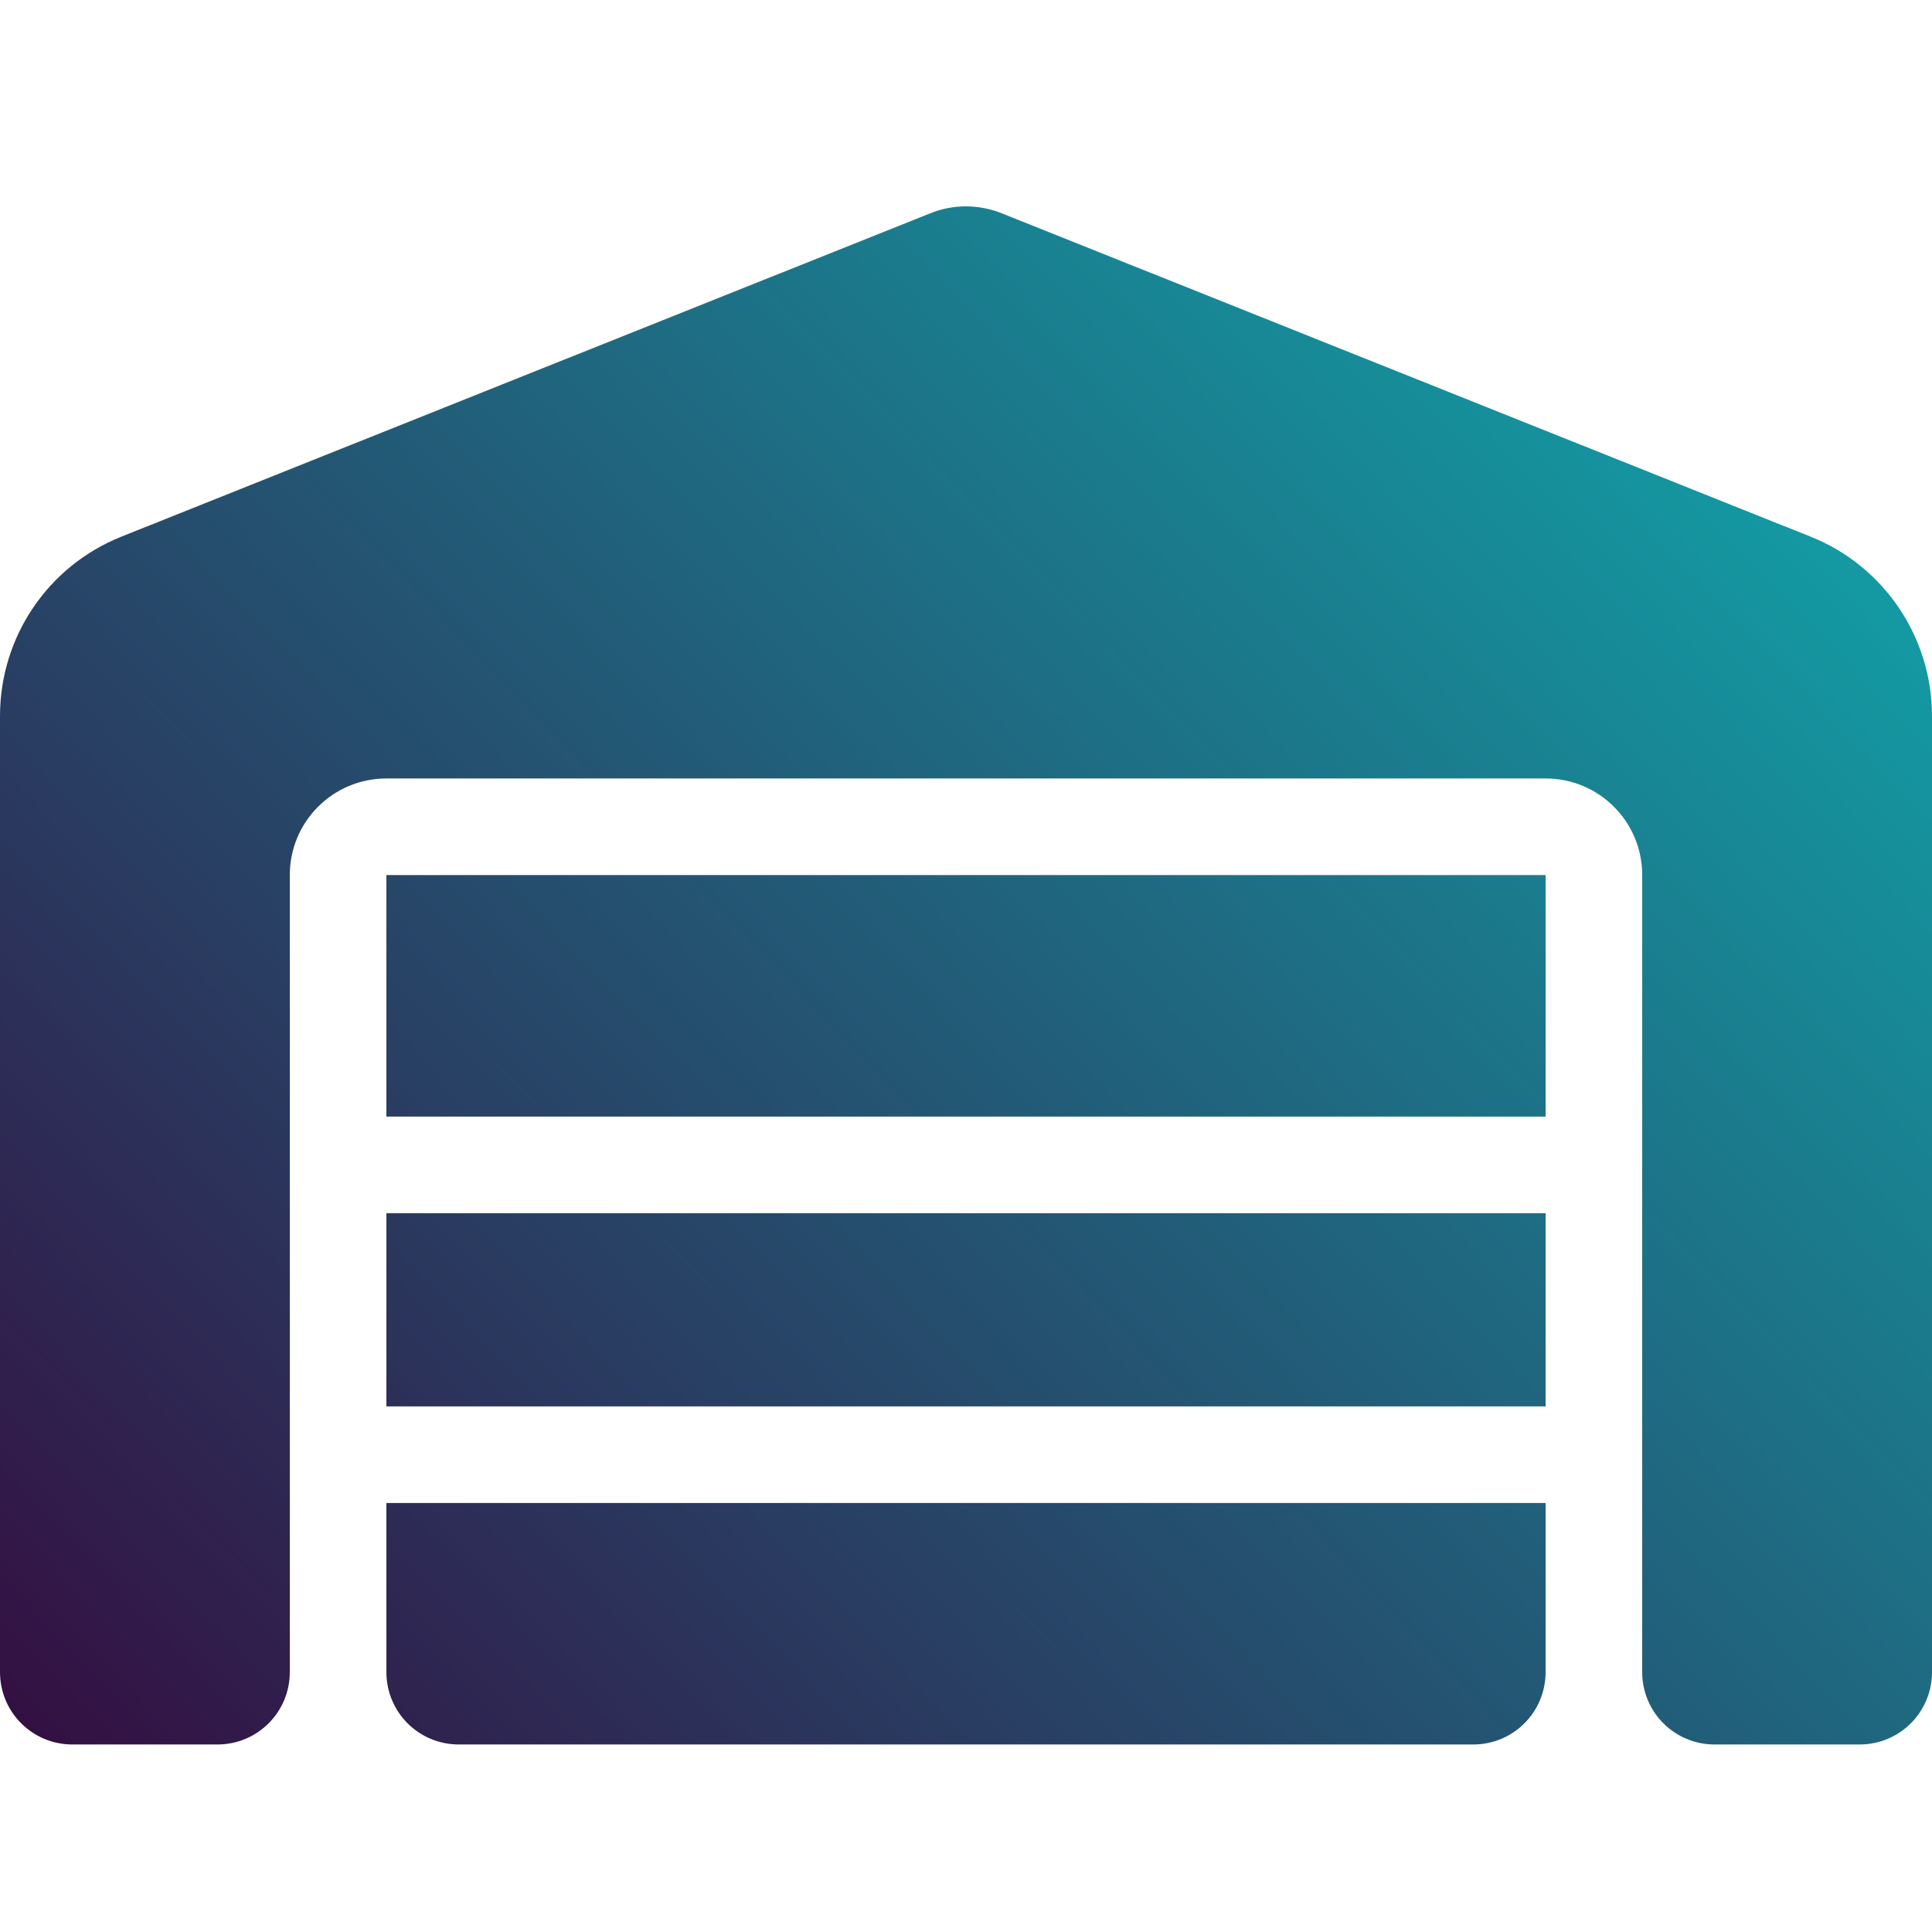 <svg width="68" height="68" viewBox="0 0 68 68" fill="none" xmlns="http://www.w3.org/2000/svg">
<g clip-path="url(#clip0_1248_423)">
<path d="M0 58.85V25.201C0 22.417 1.689 19.92 4.271 18.889L32.736 7.51C33.543 7.181 34.446 7.181 35.264 7.51L63.729 18.889C66.311 19.92 68 22.427 68 25.201V58.85C68 60.263 66.863 61.4 65.45 61.4H60.35C58.937 61.4 57.8 60.263 57.8 58.85V30.8C57.8 28.919 56.281 27.4 54.4 27.4H13.6C11.719 27.4 10.2 28.919 10.2 30.8V58.85C10.2 60.263 9.063 61.4 7.65 61.4H2.55C1.137 61.4 0 60.263 0 58.85ZM51.85 61.4H16.15C14.737 61.4 13.6 60.263 13.6 58.85V52.9H54.4V58.85C54.4 60.263 53.263 61.4 51.85 61.4ZM13.6 49.5V42.7H54.4V49.5H13.6ZM13.6 39.3V30.8H54.4V39.3H13.6Z" fill="url(#paint0_linear_1248_423)"/>
</g>
<defs>
<linearGradient id="paint0_linear_1248_423" x1="0" y1="61.4" x2="62.56" y2="1.574" gradientUnits="userSpaceOnUse">
<stop stop-color="#340E41"/>
<stop offset="1" stop-color="#0FADB0"/>
</linearGradient>
<clipPath id="clip0_1248_423">
<rect width="68" height="54.4" fill="white" transform="translate(0 7)"/>
</clipPath>
</defs>
</svg>
